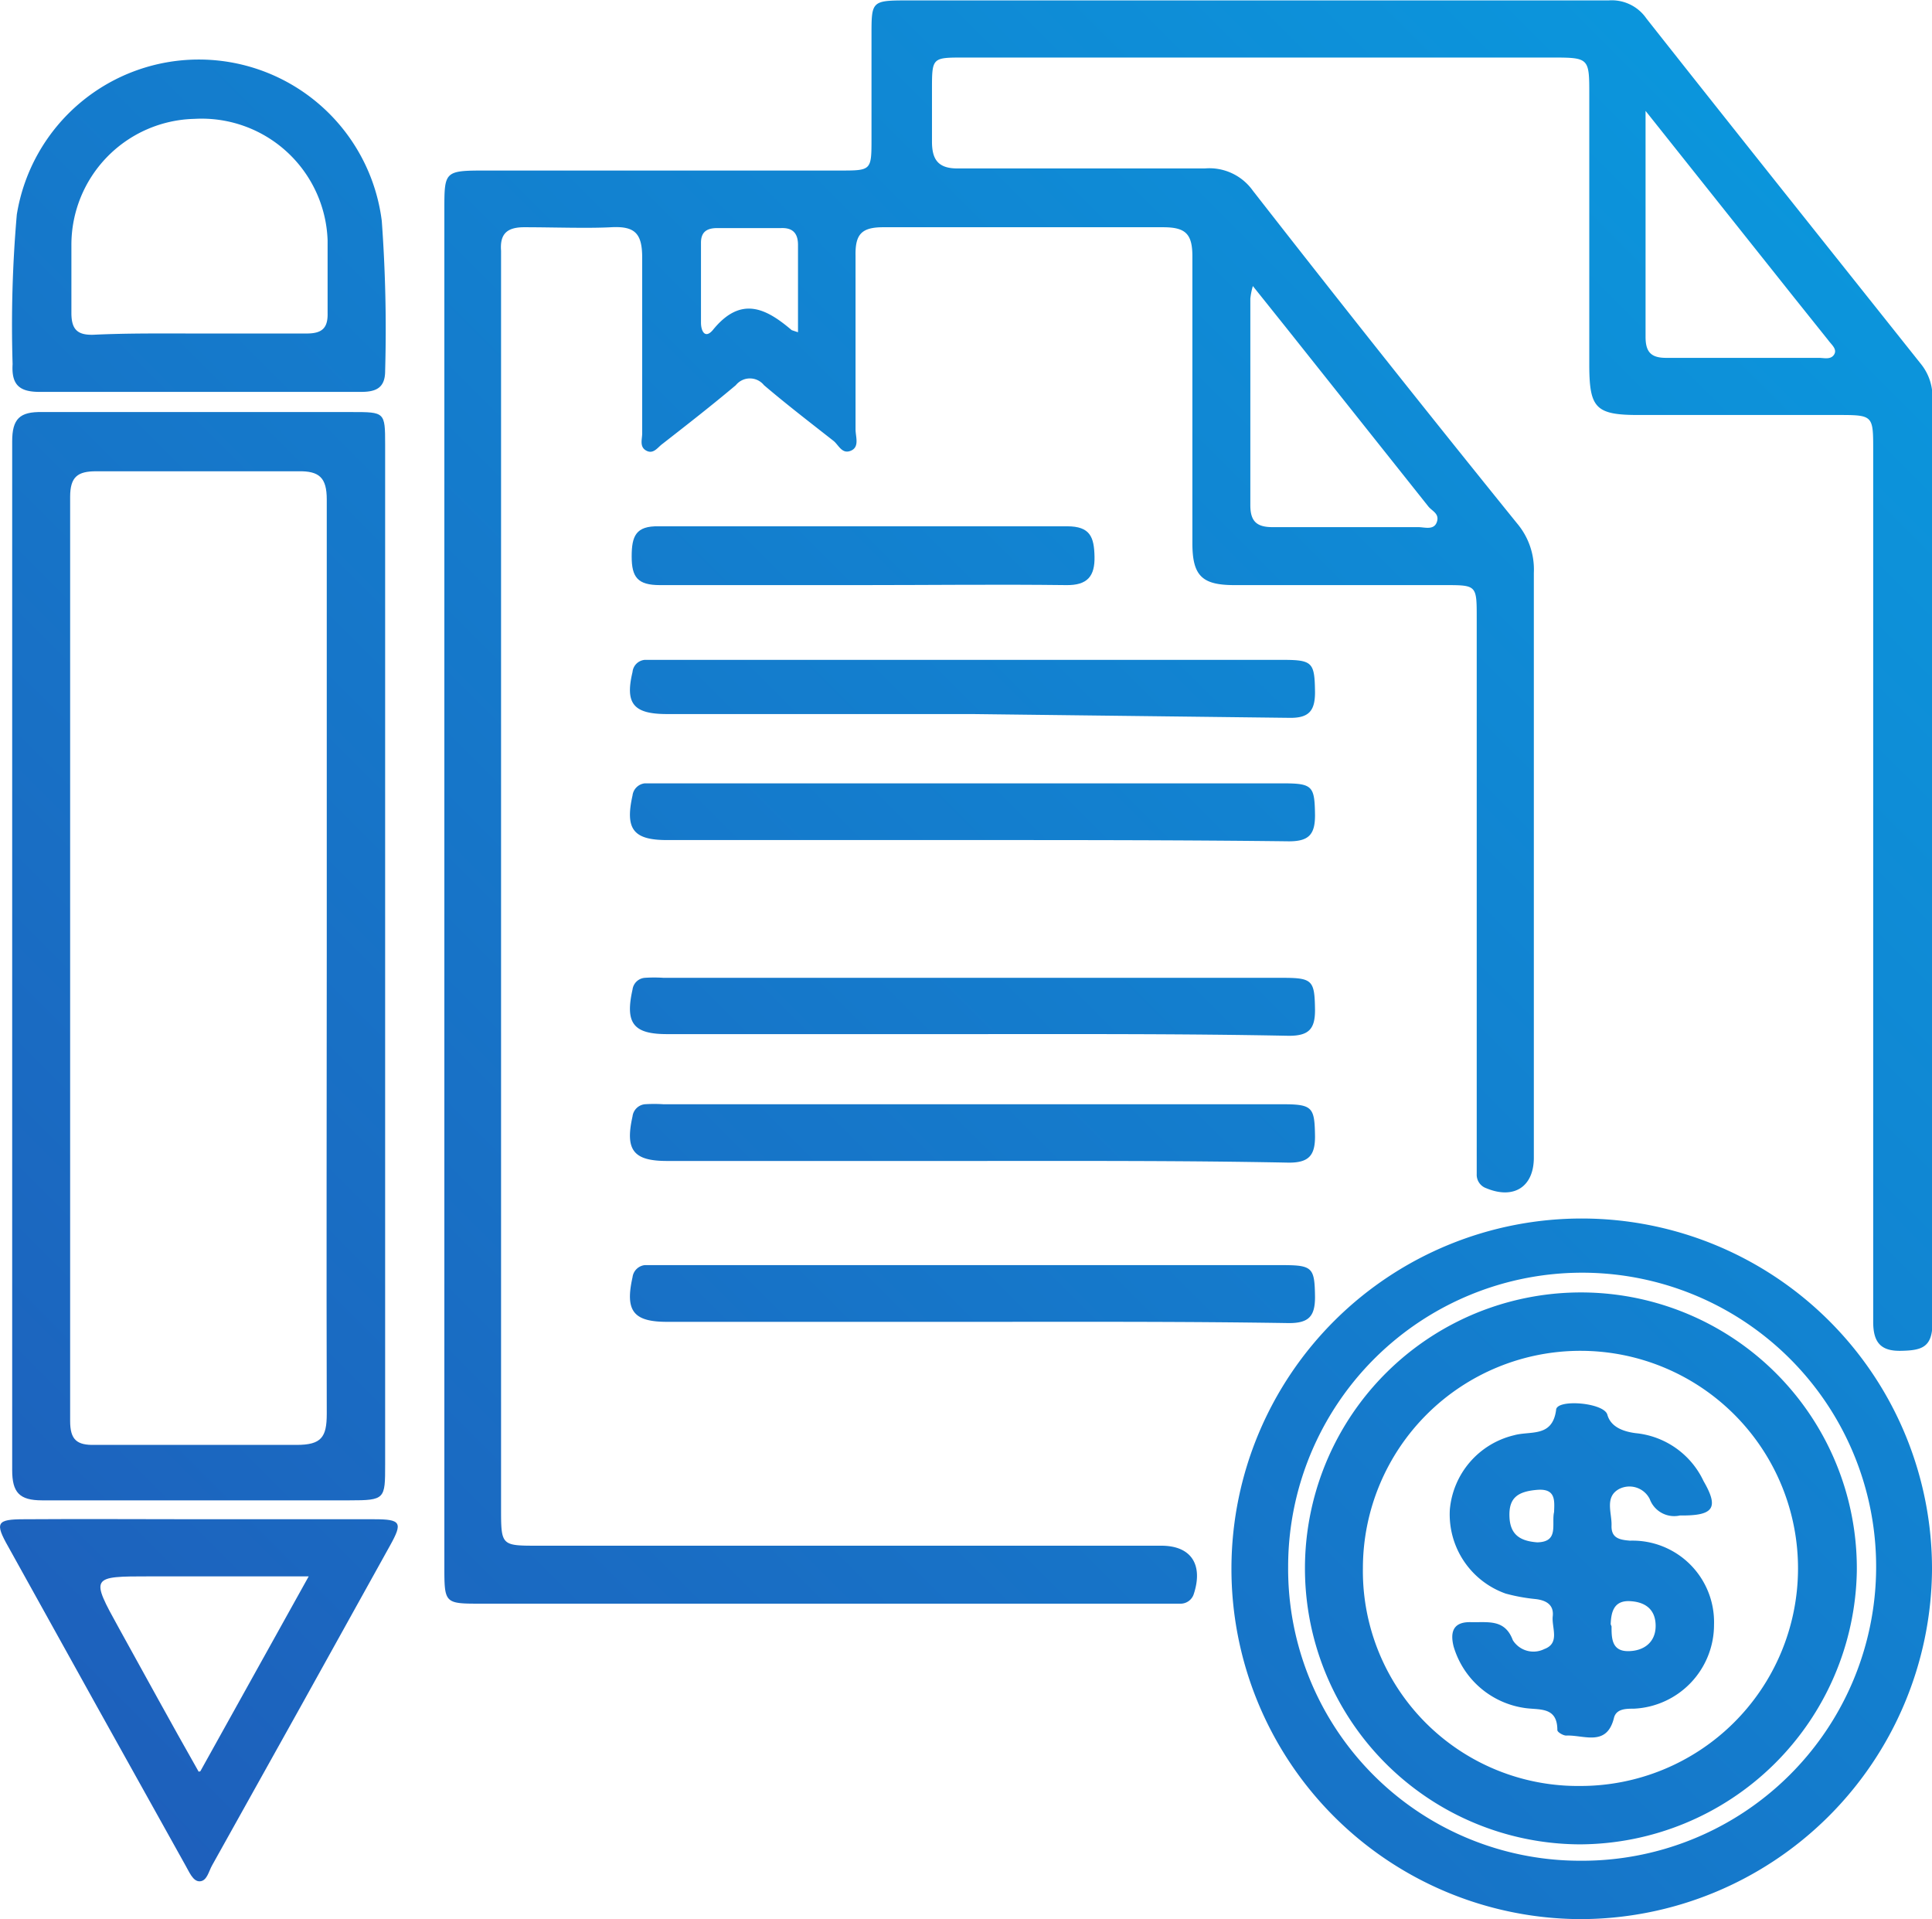 <svg xmlns="http://www.w3.org/2000/svg" xmlns:xlink="http://www.w3.org/1999/xlink" viewBox="0 0 46 45.69"><defs><style>.cls-1{fill:url(#linear-gradient);}.cls-2{fill:url(#linear-gradient-2);}.cls-3{fill:url(#linear-gradient-3);}.cls-4{fill:url(#linear-gradient-4);}.cls-5{fill:url(#linear-gradient-5);}.cls-6{fill:url(#linear-gradient-6);}.cls-7{fill:url(#linear-gradient-7);}.cls-8{fill:url(#linear-gradient-8);}.cls-9{fill:url(#linear-gradient-9);}.cls-10{fill:url(#linear-gradient-10);}.cls-11{fill:url(#linear-gradient-11);}.cls-12{fill:url(#linear-gradient-12);}.cls-13{fill:url(#linear-gradient-13);}</style><linearGradient id="linear-gradient" x1="45.07" y1="1.3" x2="2.57" y2="43.8" gradientUnits="userSpaceOnUse"><stop offset="0" stop-color="#0a99de"/><stop offset="1" stop-color="#1e5fbb"/></linearGradient><linearGradient id="linear-gradient-2" x1="35.65" y1="-8.12" x2="-6.85" y2="34.38" xlink:href="#linear-gradient"/><linearGradient id="linear-gradient-3" x1="59.37" y1="15.6" x2="16.87" y2="58.1" xlink:href="#linear-gradient"/><linearGradient id="linear-gradient-4" x1="27.53" y1="-16.23" x2="-14.97" y2="26.26" xlink:href="#linear-gradient"/><linearGradient id="linear-gradient-5" x1="43.36" y1="-0.41" x2="0.86" y2="42.09" xlink:href="#linear-gradient"/><linearGradient id="linear-gradient-6" x1="41.6" y1="-2.17" x2="-0.9" y2="40.33" xlink:href="#linear-gradient"/><linearGradient id="linear-gradient-7" x1="43.1" y1="-0.66" x2="0.61" y2="41.84" xlink:href="#linear-gradient"/><linearGradient id="linear-gradient-8" x1="45.43" y1="1.67" x2="2.93" y2="44.16" xlink:href="#linear-gradient"/><linearGradient id="linear-gradient-9" x1="46.94" y1="3.17" x2="4.44" y2="45.67" xlink:href="#linear-gradient"/><linearGradient id="linear-gradient-10" x1="48.85" y1="5.09" x2="6.36" y2="47.59" xlink:href="#linear-gradient"/><linearGradient id="linear-gradient-11" x1="38.78" y1="-4.99" x2="-3.72" y2="37.51" xlink:href="#linear-gradient"/><linearGradient id="linear-gradient-12" x1="59.38" y1="15.61" x2="16.88" y2="58.11" xlink:href="#linear-gradient"/><linearGradient id="linear-gradient-13" x1="59.38" y1="15.61" x2="16.88" y2="58.11" xlink:href="#linear-gradient"/></defs><g id="Layer_2" data-name="Layer 2"><g id="Layer_1-2" data-name="Layer 1"><path class="cls-1" d="M10.58,21.13V5c0-.93,0-.94,1-.94H20c.74,0,.75,0,.75-.74V.83c0-.79,0-.82.82-.82H36c.77,0,1.53,0,2.3,0a1,1,0,0,1,.9.43c2.17,2.75,4.36,5.49,6.54,8.23a1.24,1.24,0,0,1,.27.83c0,7.34,0,14.69,0,22,0,.59-.27.65-.75.66s-.66-.2-.66-.69q0-10.36,0-20.75c0-.84,0-.84-.86-.84H39c-1,0-1.15-.17-1.16-1.13,0-2.16,0-4.33,0-6.49,0-.88,0-.89-.89-.89h-14c-.76,0-.76,0-.76.77,0,.41,0,.82,0,1.23s.13.65.63.64c2,0,3.91,0,5.87,0a1.27,1.27,0,0,1,1.14.53q3.12,4,6.29,7.92a1.7,1.7,0,0,1,.4,1.18c0,4.64,0,9.28,0,13.92,0,.7-.48,1-1.13.73a.34.34,0,0,1-.23-.34c0-.21,0-.41,0-.62V14.71c0-.78,0-.78-.77-.78h-5c-.77,0-1-.22-1-1,0-2.28,0-4.55,0-6.83,0-.54-.17-.69-.7-.69q-3.33,0-6.66,0c-.52,0-.67.17-.66.68,0,1.37,0,2.75,0,4.13,0,.18.1.42-.11.51s-.29-.13-.41-.23c-.56-.44-1.12-.87-1.66-1.33a.43.43,0,0,0-.67,0c-.57.48-1.16.94-1.75,1.4-.11.08-.21.25-.38.16s-.1-.27-.1-.41c0-1.4,0-2.8,0-4.19,0-.58-.18-.75-.74-.72s-1.38,0-2.07,0c-.41,0-.58.16-.55.56,0,.11,0,.22,0,.33V35.9c0,.9,0,.9.88.9H27.65c.73,0,1,.47.77,1.16a.33.33,0,0,1-.3.22H11.46c-.88,0-.88,0-.88-.9ZM39.18,2.64c0,1.92,0,3.65,0,5.38,0,.36.13.5.49.5h3.64c.12,0,.28.05.36-.08s-.07-.24-.14-.34l-.8-1ZM29.83,6.81a1.63,1.63,0,0,0-.06.3c0,1.64,0,3.28,0,4.92,0,.39.16.52.53.52h3.47c.15,0,.37.08.44-.12s-.11-.26-.2-.37L30.63,7.81ZM19,7.91V5.83c0-.27-.12-.41-.4-.4H17.08c-.25,0-.39.09-.39.35v1.9c0,.21.1.39.28.18.67-.83,1.27-.52,1.88,0Z"/><path class="cls-2" d="M9.17,22.79V34.87c0,.82,0,.85-.85.85-2.44,0-4.88,0-7.32,0-.54,0-.71-.19-.71-.72q0-12.24,0-24.49c0-.54.18-.71.71-.7,2.46,0,4.92,0,7.38,0,.78,0,.79,0,.79.77Zm-1.39,0c0-3.63,0-7.27,0-10.9,0-.52-.18-.68-.68-.67-1.6,0-3.2,0-4.81,0-.44,0-.62.13-.62.61q0,11,0,22c0,.45.16.58.59.57,1.6,0,3.2,0,4.8,0,.59,0,.72-.18.72-.74C7.77,30,7.78,26.38,7.78,22.77Z"/><path class="cls-3" d="M37.61,45.69A8.34,8.34,0,1,1,46,37.39,8.38,8.38,0,0,1,37.61,45.69Zm0-1.39a7,7,0,1,0-6.94-7A6.95,6.95,0,0,0,37.62,44.3Z"/><path class="cls-4" d="M4.74,9.33c-1.26,0-2.53,0-3.8,0-.48,0-.67-.17-.64-.66A30.41,30.41,0,0,1,.4,5.11a4.39,4.39,0,0,1,8.69.15,35.45,35.45,0,0,1,.08,3.57c0,.4-.21.5-.57.5Zm0-1.39c.85,0,1.71,0,2.56,0,.36,0,.51-.12.5-.49,0-.57,0-1.15,0-1.73A3,3,0,0,0,4.63,2.83a3,3,0,0,0-2.93,3c0,.54,0,1.08,0,1.62,0,.39.14.53.52.52C3.05,7.93,3.89,7.94,4.73,7.94Z"/><path class="cls-5" d="M4.77,36.17c1.38,0,2.76,0,4.14,0,.64,0,.68.08.38.62Q7.18,40.6,5.05,44.41c-.08.14-.12.37-.29.38s-.26-.24-.35-.39Q2.3,40.62.2,36.83c-.33-.58-.28-.66.38-.66C2,36.16,3.37,36.17,4.77,36.17Zm0,6,2.58-4.64H3.57c-1.41,0-1.42,0-.74,1.23S4.06,41,4.73,42.18Z"/><path class="cls-6" d="M23.14,17c-2.42,0-4.84,0-7.26,0-.8,0-1-.25-.82-1a.32.32,0,0,1,.29-.29l.45,0H30.55c.71,0,.75.07.76.77,0,.45-.15.62-.62.61Z"/><path class="cls-7" d="M23.14,20H15.88c-.8,0-1-.26-.82-1.06a.33.33,0,0,1,.29-.29l.45,0H30.55c.71,0,.75.07.76.76,0,.46-.15.62-.62.62C28.18,20,25.66,20,23.14,20Z"/><path class="cls-8" d="M23.14,24.62H15.88c-.8,0-1-.26-.82-1.06a.32.32,0,0,1,.29-.28,3.4,3.4,0,0,1,.45,0H30.55c.71,0,.75.07.76.77,0,.45-.15.61-.62.61C28.18,24.61,25.66,24.62,23.14,24.62Z"/><path class="cls-9" d="M23.14,27.64H15.88c-.8,0-1-.26-.82-1.06a.33.33,0,0,1,.29-.29,3.4,3.4,0,0,1,.45,0H30.55c.71,0,.75.08.76.77,0,.45-.15.62-.62.62C28.18,27.63,25.66,27.64,23.14,27.64Z"/><path class="cls-10" d="M23.14,31.47H15.88c-.8,0-1-.26-.82-1.06a.33.33,0,0,1,.29-.29l.45,0H30.55c.71,0,.75.07.76.76,0,.46-.15.62-.62.62C28.18,31.46,25.66,31.47,23.14,31.47Z"/><path class="cls-11" d="M20.52,13.93c-1.61,0-3.21,0-4.81,0-.53,0-.67-.19-.67-.68s.1-.73.64-.72c3.25,0,6.49,0,9.73,0,.55,0,.64.26.65.72s-.16.69-.68.68C23.76,13.91,22.14,13.93,20.52,13.93Z"/><path class="cls-12" d="M37.61,43.91a6.57,6.57,0,1,1,6.6-6.5A6.62,6.62,0,0,1,37.61,43.91Zm0-1.39a5.18,5.18,0,1,0-5.16-5.2A5.12,5.12,0,0,0,37.62,42.52Z"/><path class="cls-13" d="M40,36.08a.62.62,0,0,1-.72-.39.54.54,0,0,0-.73-.24c-.35.19-.17.57-.18.87s.19.34.44.36a1.94,1.94,0,0,1,2,2,2,2,0,0,1-1.91,2c-.18,0-.41,0-.47.21-.17.71-.72.41-1.14.43-.07,0-.21-.08-.21-.13,0-.58-.45-.47-.8-.53a2.07,2.07,0,0,1-1.67-1.46c-.09-.36,0-.59.41-.58s.81-.08,1,.43a.58.58,0,0,0,.75.21c.38-.14.17-.51.2-.78s-.15-.38-.41-.41a4.23,4.23,0,0,1-.71-.13,2,2,0,0,1-1.33-2,2,2,0,0,1,1.53-1.77c.39-.11.91.06,1-.6,0-.27,1.14-.18,1.22.11s.37.4.67.44a2,2,0,0,1,1.62,1.14C40.93,35.9,40.81,36.09,40,36.08Zm-3,0c0-.29.09-.65-.4-.61s-.68.21-.66.65.28.57.66.6C37.12,36.71,36.94,36.3,37,36Zm1.37,2.64c0,.27,0,.59.39.59s.66-.22.66-.6-.23-.57-.61-.59S38.36,38.37,38.35,38.67Z"/></g></g></svg>